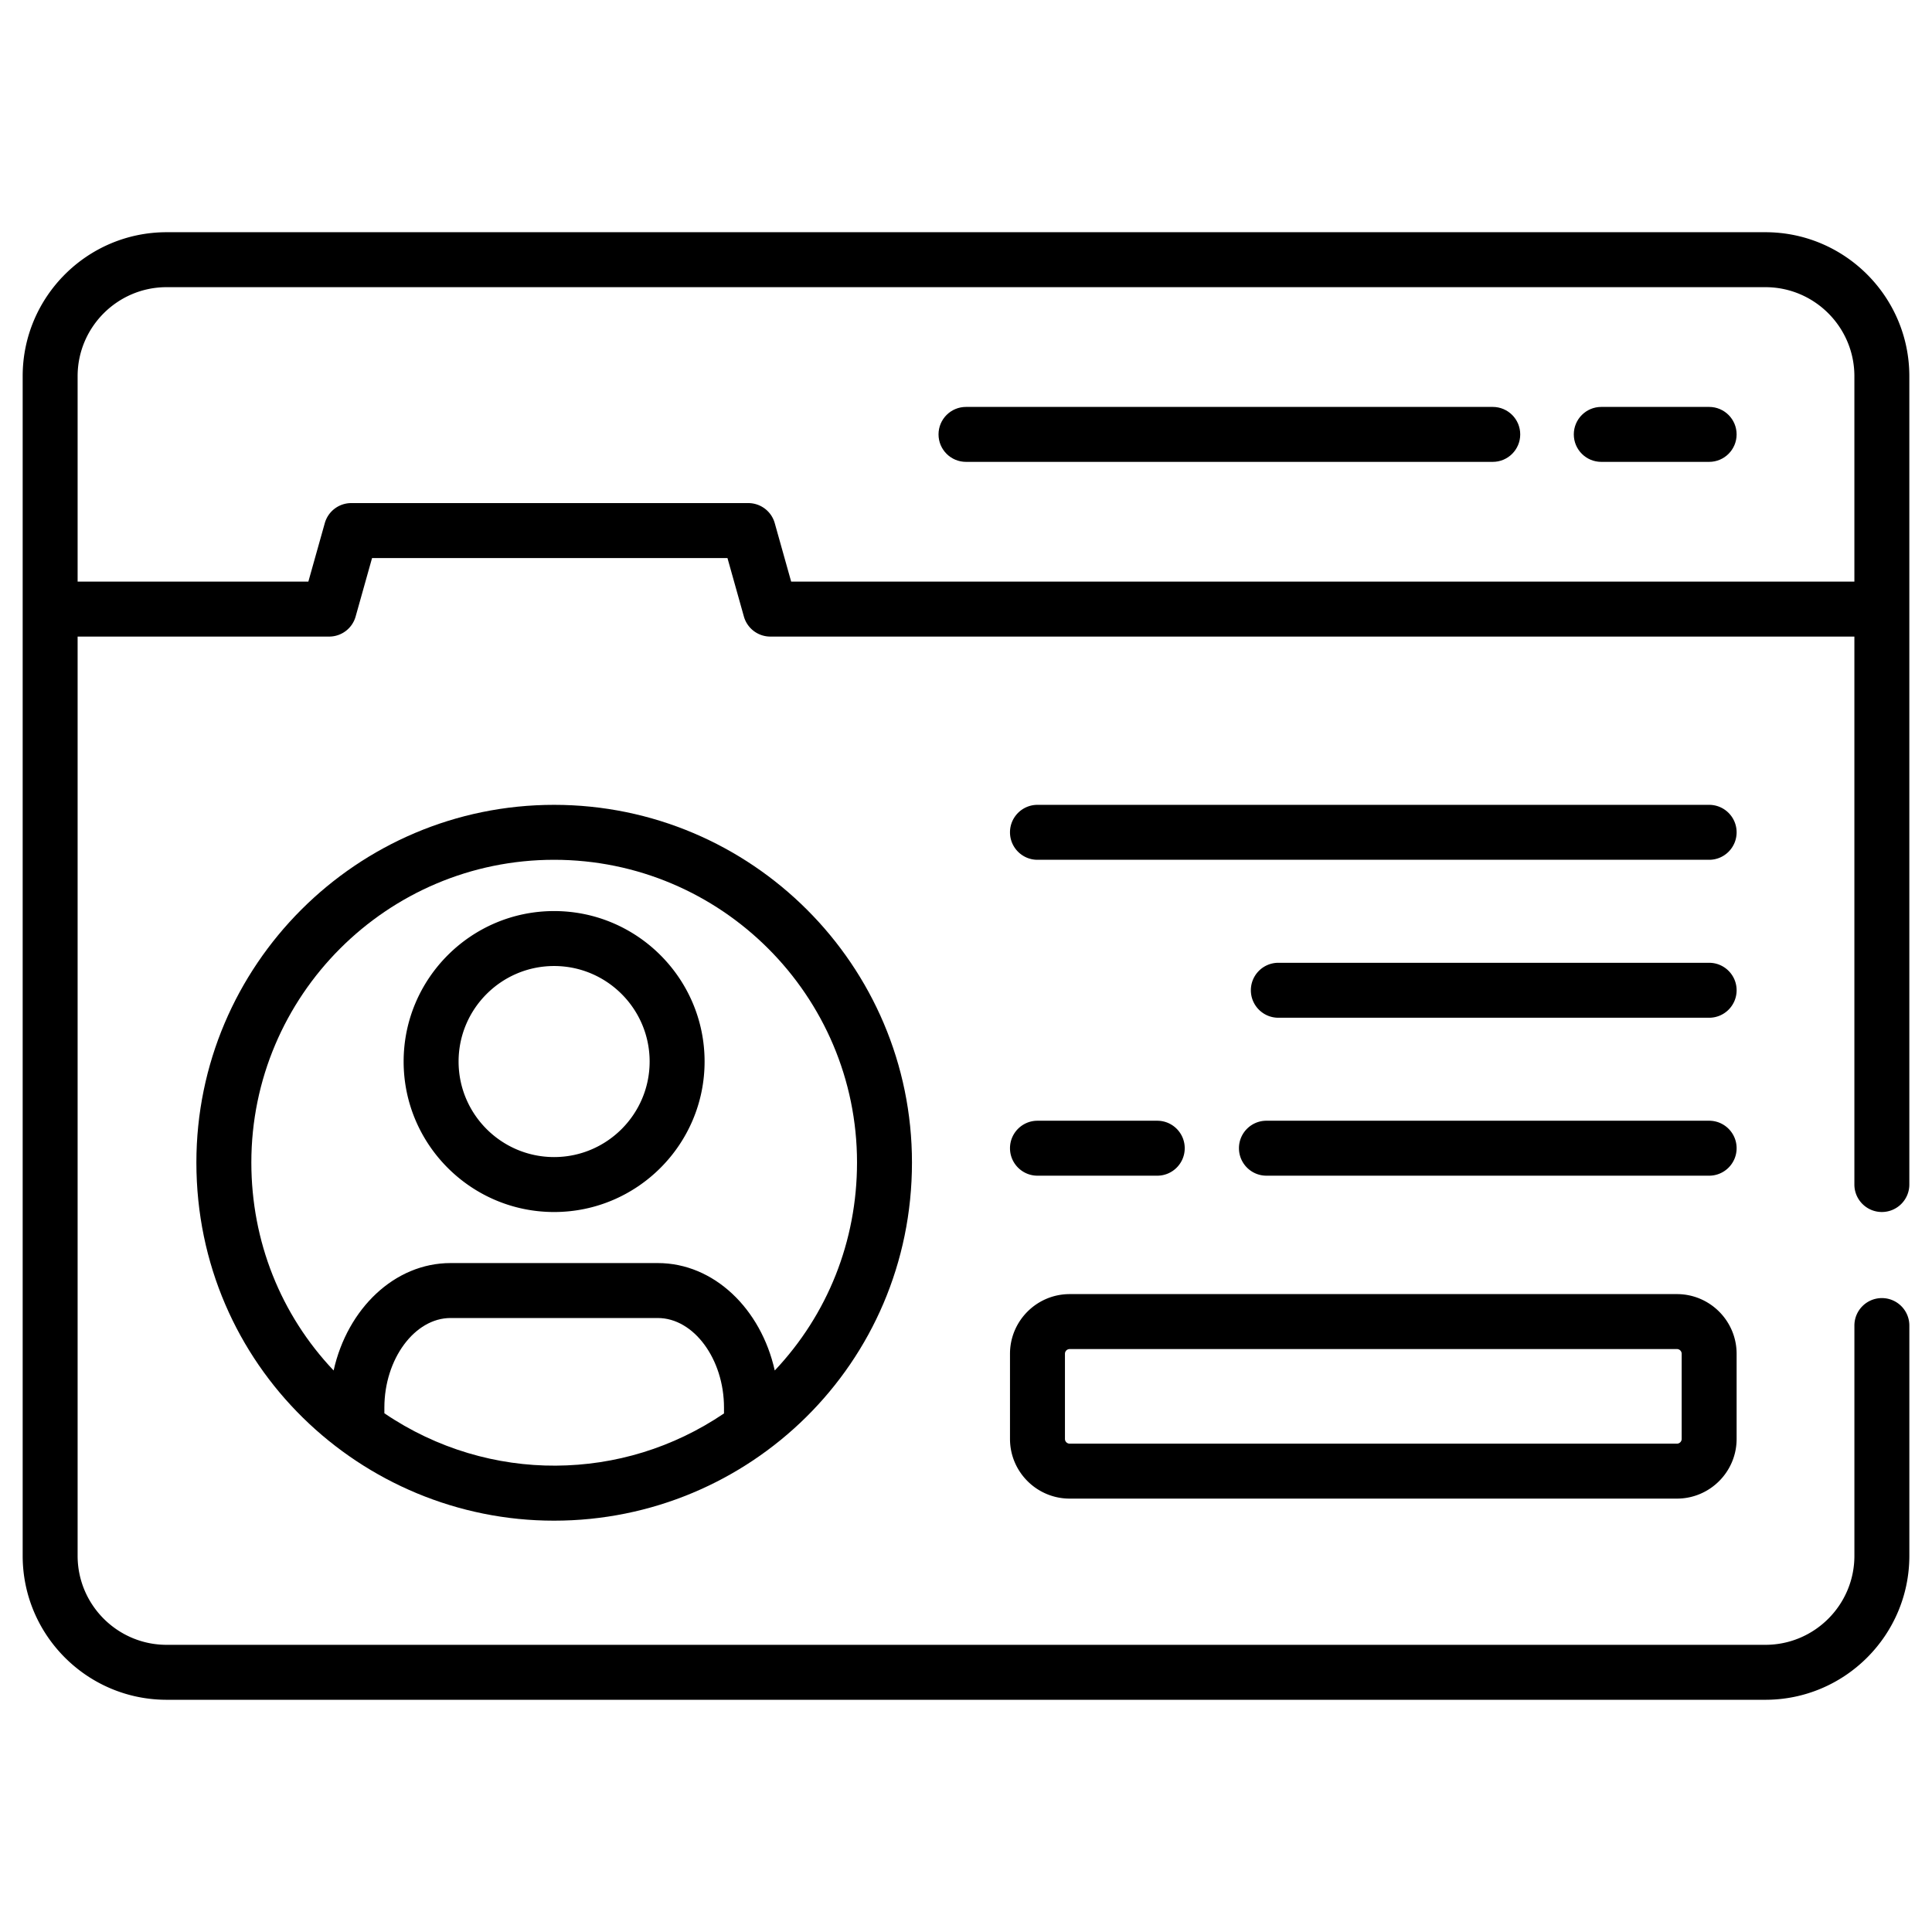 <svg xmlns="http://www.w3.org/2000/svg" xmlns:xlink="http://www.w3.org/1999/xlink" width="48" height="48" x="0" y="0" viewBox="0 0 512 512" style="enable-background:new 0 0 512 512" xml:space="preserve" class=""><g><path d="M467.846 61.54H44.154c-21.033 0-38.146 17.113-38.146 38.146v312.619c0 21.038 17.115 38.154 38.154 38.154h423.679c21.038 0 38.154-17.115 38.154-38.154v-61.017c0-4.022-3.259-7.281-7.281-7.281s-7.281 3.259-7.281 7.281v61.017c0 13.008-10.583 23.591-23.591 23.591H44.161c-13.008 0-23.591-10.583-23.591-23.591V168.699h66.665a7.28 7.28 0 0 0 7.009-5.312l4.356-15.499h94.186l4.352 15.499a7.283 7.283 0 0 0 7.011 5.312H491.43v145.212c0 4.022 3.259 7.281 7.281 7.281s7.281-3.259 7.281-7.281V99.687c.001-21.034-17.112-38.147-38.146-38.147zm-258.179 92.596-4.352-15.499a7.283 7.283 0 0 0-7.011-5.312H93.082a7.28 7.28 0 0 0-7.009 5.312l-4.356 15.499H20.57V99.694c0-13.008 10.583-23.591 23.591-23.591H467.84c13.008 0 23.591 10.583 23.591 23.591v54.442z" fill="#000000" opacity="1" data-original="#000000"></path><path d="M395.595 107.838H256c-4.022 0-7.281 3.259-7.281 7.281s3.259 7.281 7.281 7.281h139.595c4.022 0 7.281-3.259 7.281-7.281s-3.259-7.281-7.281-7.281zM452.94 107.838h-28.585c-4.022 0-7.281 3.259-7.281 7.281s3.259 7.281 7.281 7.281h28.585c4.022 0 7.281-3.259 7.281-7.281s-3.259-7.281-7.281-7.281zM52.044 308.078c0 53.885 43.78 94.916 94.755 94.916l.017-.001.017.001c51.696 0 94.849-41.573 94.849-94.916 0-52.266-42.55-94.786-94.849-94.786-52.267 0-94.789 42.52-94.789 94.786zm139.822 66.499c-13.491 9.128-28.883 13.752-44.586 13.836-15.514.089-31.457-4.398-45.418-13.879v-1.507c0-12.868 8.03-23.738 17.535-23.738h54.932c9.507 0 17.537 10.87 17.537 23.738zm35.253-66.499c0 20.853-7.818 40.312-21.801 55.119-3.651-16.363-16.14-28.471-30.989-28.471h-54.932c-14.845 0-27.333 12.106-30.985 28.467-13.991-14.762-21.804-34.216-21.804-55.115 0-44.236 35.99-80.223 80.225-80.223 44.27 0 80.286 35.987 80.286 80.223z" fill="#000000" opacity="1" data-original="#000000"></path><path d="M106.967 281.318c0 21.989 17.888 39.879 39.877 39.879s39.879-17.89 39.879-39.879-17.89-39.877-39.879-39.877-39.877 17.888-39.877 39.877zm39.877-25.314c13.961 0 25.316 11.356 25.316 25.314 0 13.961-11.356 25.316-25.316 25.316-13.958 0-25.314-11.356-25.314-25.316 0-13.959 11.356-25.314 25.314-25.314zM452.94 213.292h-178c-4.022 0-7.281 3.259-7.281 7.281s3.259 7.281 7.281 7.281h178c4.022 0 7.281-3.259 7.281-7.281s-3.259-7.281-7.281-7.281zM452.94 255.15H338.773c-4.022 0-7.281 3.259-7.281 7.281s3.259 7.281 7.281 7.281H452.94c4.022 0 7.281-3.259 7.281-7.281s-3.259-7.281-7.281-7.281zM306.683 311.569c4.022 0 7.281-3.259 7.281-7.281s-3.259-7.281-7.281-7.281h-31.742c-4.022 0-7.281 3.259-7.281 7.281s3.259 7.281 7.281 7.281zM452.94 297.006H335.618c-4.022 0-7.281 3.259-7.281 7.281s3.259 7.281 7.281 7.281H452.94c4.022 0 7.281-3.259 7.281-7.281s-3.259-7.281-7.281-7.281zM267.659 381.332c0 8.72 7.094 15.814 15.817 15.814h160.929c8.722 0 15.817-7.094 15.817-15.814v-22.565c0-8.722-7.094-15.817-15.817-15.817H283.476c-8.722 0-15.817 7.094-15.817 15.817zm14.563-22.565c0-.692.562-1.254 1.254-1.254h160.929c.692 0 1.254.562 1.254 1.254v22.565c0 .69-.562 1.251-1.254 1.251H283.476a1.254 1.254 0 0 1-1.254-1.251z" fill="#000000" opacity="1" data-original="#000000"></path></g></svg>